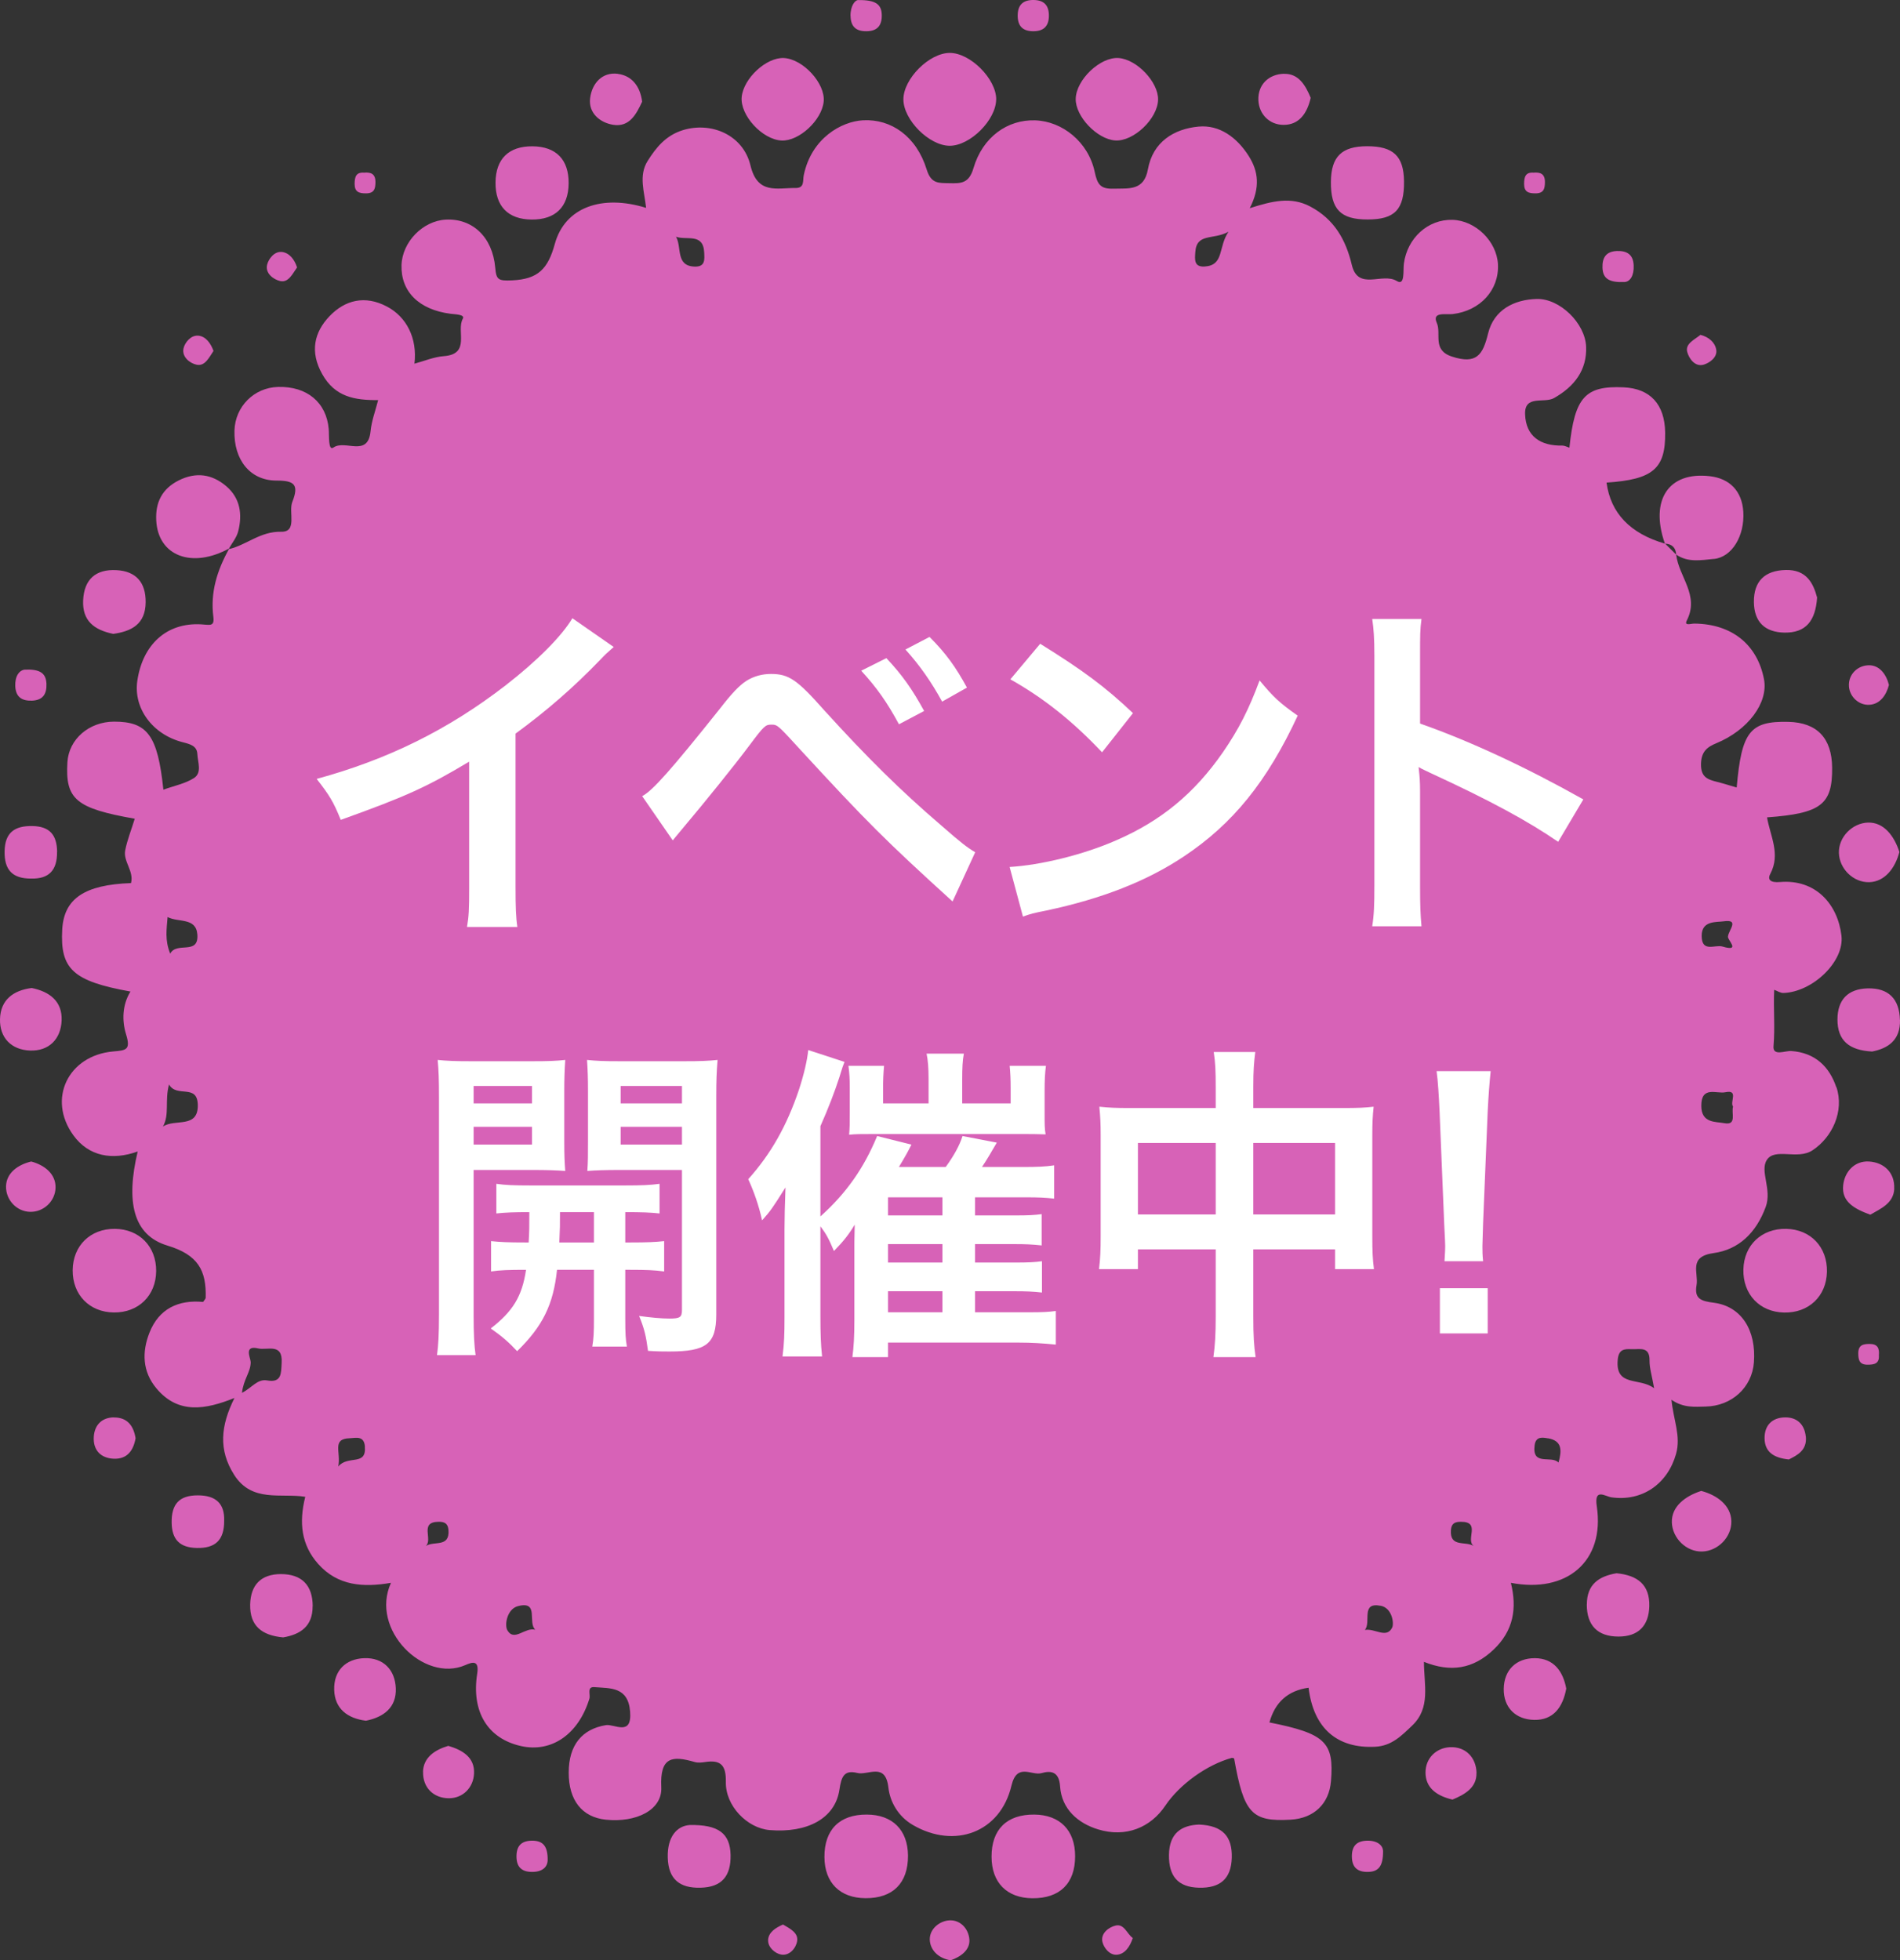 <svg width="126" height="130" viewBox="0 0 126 130" fill="none" xmlns="http://www.w3.org/2000/svg">
<rect x="0" y="0" width="126" height="130" fill="#333333" stroke="none"/>
<g clip-path="url(#clip0_489_915)">
<path opacity="0.95" d="M66.06 6.584C66.06 7.946 64.346 9.663 62.985 9.668C61.625 9.668 59.91 7.951 59.91 6.589C59.91 5.226 61.625 3.509 62.985 3.509C64.346 3.509 66.06 5.226 66.065 6.589L66.06 6.584ZM113.645 37.071C114.861 36.956 115.703 35.534 115.609 33.946C115.524 32.559 114.702 31.735 113.396 31.581C110.65 31.256 109.405 33.158 110.401 36.028C110.65 36.277 110.9 36.527 111.149 36.772C111.926 37.321 112.818 37.146 113.645 37.066V37.071ZM68.591 120.337C66.767 120.322 65.751 121.325 65.756 123.132C65.756 124.844 66.767 125.872 68.462 125.887C70.286 125.902 71.302 124.899 71.297 123.092C71.297 121.38 70.286 120.352 68.591 120.337ZM57.483 120.337C55.675 120.327 54.663 121.34 54.673 123.157C54.683 124.859 55.705 125.877 57.404 125.882C59.213 125.892 60.224 124.879 60.214 123.062C60.204 121.36 59.183 120.342 57.483 120.337ZM7.621 81.494C5.991 81.479 4.835 82.612 4.82 84.234C4.805 85.867 5.936 87.025 7.556 87.039C9.185 87.054 10.341 85.921 10.356 84.299C10.371 82.667 9.24 81.509 7.621 81.494ZM115.614 84.194C115.579 85.832 116.69 87.01 118.31 87.044C119.944 87.079 121.12 85.966 121.155 84.344C121.19 82.707 120.079 81.529 118.459 81.494C116.825 81.459 115.649 82.572 115.614 84.194ZM15.155 36.422C15.375 36.028 15.694 35.654 15.798 35.229C16.082 34.111 15.933 33.043 15.011 32.249C14.064 31.441 13.008 31.281 11.851 31.86C10.745 32.419 10.302 33.318 10.361 34.505C10.476 36.871 12.729 37.73 15.205 36.367L15.155 36.417V36.422ZM49.186 6.429C49.067 7.637 50.552 9.259 51.832 9.319C52.989 9.374 54.498 7.976 54.623 6.739C54.743 5.531 53.253 3.908 51.977 3.849C50.821 3.794 49.311 5.191 49.186 6.429ZM74.178 3.849C72.962 3.764 71.362 5.291 71.337 6.554C71.312 7.717 72.747 9.229 73.953 9.314C75.169 9.399 76.774 7.872 76.799 6.609C76.824 5.446 75.388 3.933 74.183 3.849H74.178ZM88.26 12.059C88.245 13.886 88.903 14.56 90.702 14.555C92.501 14.555 93.129 13.891 93.109 12.024C93.089 10.352 92.401 9.698 90.667 9.698C88.973 9.698 88.275 10.387 88.26 12.054V12.059ZM35.318 9.703C33.743 9.688 32.876 10.532 32.861 12.099C32.846 13.677 33.688 14.545 35.253 14.56C36.828 14.575 37.695 13.731 37.71 12.164C37.725 10.587 36.883 9.718 35.318 9.703ZM77.521 123.022C77.506 124.4 78.094 125.158 79.52 125.188C80.895 125.218 81.647 124.619 81.687 123.192C81.722 121.804 81.094 121.065 79.52 121.001C78.374 121.041 77.536 121.55 77.521 123.022ZM44.283 123.192C44.323 124.624 45.07 125.223 46.45 125.188C47.881 125.158 48.474 124.4 48.449 123.022C48.419 121.585 47.647 120.996 45.738 121.031C44.906 121.085 44.243 121.794 44.283 123.192ZM125.994 67.633C125.959 66.251 125.246 65.512 123.851 65.547C122.546 65.582 121.858 66.3 121.853 67.603C121.848 69.021 122.645 69.655 124.15 69.734C125.202 69.53 126.034 68.986 125.999 67.633H125.994ZM20.737 106.516C20.732 105.123 20.009 104.389 18.629 104.389C17.323 104.389 16.62 105.098 16.59 106.406C16.561 107.823 17.358 108.457 18.778 108.587C19.899 108.397 20.742 107.868 20.732 106.511L20.737 106.516ZM118.414 37.8C117.034 37.835 116.296 38.544 116.311 39.931C116.326 41.239 117.039 41.933 118.345 41.953C119.755 41.972 120.398 41.179 120.502 39.627C120.248 38.668 119.795 37.765 118.414 37.8ZM105.229 106.406C105.229 107.798 105.951 108.532 107.331 108.532C108.637 108.532 109.34 107.828 109.375 106.521C109.41 105.103 108.607 104.469 107.202 104.334C106.066 104.524 105.229 105.048 105.234 106.406H105.229ZM9.659 39.931C9.669 38.628 9.021 37.88 7.725 37.81C6.345 37.735 5.572 38.424 5.513 39.826C5.458 41.154 6.22 41.773 7.511 42.037C8.717 41.868 9.649 41.398 9.659 39.936V39.931ZM26.248 111.961C26.198 110.728 25.411 109.92 24.155 109.965C22.924 110.01 22.127 110.798 22.162 112.061C22.197 113.314 23.034 113.958 24.265 114.113C25.451 113.878 26.298 113.229 26.248 111.961ZM101.785 109.965C100.539 109.965 99.742 110.758 99.722 111.991C99.702 113.239 100.509 114.033 101.74 114.058C103.001 114.083 103.639 113.234 103.868 111.981C103.654 110.838 103.041 109.97 101.78 109.965H101.785ZM0.001 67.573C-0.034 68.831 0.764 69.625 1.994 69.669C3.25 69.714 4.038 68.906 4.087 67.673C4.137 66.405 3.29 65.761 2.104 65.522C0.868 65.676 0.036 66.32 0.001 67.573ZM123.881 54.551C122.845 54.581 121.918 55.504 121.948 56.567C121.977 57.61 122.904 58.534 123.961 58.504C125.002 58.474 125.685 57.556 125.959 56.502C125.62 55.444 124.933 54.521 123.876 54.551H123.881ZM110.87 100.955C110.9 101.999 111.821 102.922 112.883 102.892C113.924 102.862 114.846 101.934 114.816 100.875C114.787 99.832 113.87 99.148 112.818 98.874C111.762 99.213 110.84 99.902 110.87 100.96V100.955ZM13.107 99.168C11.866 99.168 11.368 99.772 11.383 100.97C11.398 102.098 11.916 102.632 13.052 102.657C14.253 102.682 14.876 102.168 14.866 100.836C14.896 99.737 14.338 99.163 13.107 99.168ZM3.788 56.497C3.773 55.374 3.305 54.805 2.149 54.78C0.978 54.76 0.325 55.205 0.305 56.462C0.285 57.675 0.808 58.279 2.089 58.264C3.235 58.289 3.798 57.72 3.783 56.492L3.788 56.497ZM28.057 117.502C28.027 118.545 28.75 119.254 29.771 119.254C30.708 119.254 31.391 118.545 31.436 117.621C31.491 116.553 30.683 116.059 29.727 115.78C28.825 116.049 28.082 116.553 28.052 117.497L28.057 117.502ZM97.918 117.577C97.893 116.558 97.2 115.82 96.154 115.869C95.242 115.914 94.534 116.598 94.534 117.547C94.534 118.59 95.312 119.109 96.323 119.343C97.146 119.004 97.938 118.545 97.913 117.577H97.918ZM85.156 4.892C84.139 4.917 83.402 5.611 83.451 6.659C83.496 7.572 84.179 8.281 85.126 8.281C86.167 8.281 86.686 7.502 86.92 6.489C86.581 5.665 86.123 4.872 85.156 4.897V4.892ZM40.984 4.897C39.912 4.757 39.255 5.551 39.135 6.509C39.01 7.502 39.793 8.136 40.66 8.276C41.756 8.451 42.205 7.552 42.583 6.744C42.454 5.7 41.881 5.017 40.984 4.902V4.897ZM125.615 78.829C125.665 77.76 124.933 77.087 123.941 77.027C122.979 76.972 122.321 77.716 122.232 78.609C122.117 79.697 122.969 80.166 124.031 80.556C124.708 80.156 125.575 79.812 125.62 78.829H125.615ZM0.4 78.679C0.385 79.572 1.097 80.346 1.999 80.366C2.891 80.386 3.664 79.662 3.684 78.764C3.704 77.87 2.981 77.271 2.069 77.027C1.192 77.241 0.42 77.775 0.4 78.679ZM7.546 93.997C6.744 94.007 6.27 94.511 6.22 95.28C6.165 96.154 6.664 96.698 7.536 96.738C8.423 96.778 8.846 96.209 8.991 95.38C8.856 94.541 8.433 93.992 7.546 94.002V93.997ZM119.75 95.26C119.67 94.487 119.197 93.997 118.404 93.997C117.532 93.997 117.009 94.516 117.019 95.385C117.029 96.268 117.597 96.683 118.629 96.787C119.182 96.508 119.85 96.184 119.755 95.255L119.75 95.26ZM64.286 128.632C64.236 127.889 63.643 127.245 62.836 127.365C62.188 127.464 61.57 128.028 61.669 128.762C61.764 129.426 62.317 129.89 63.05 130C63.718 129.765 64.331 129.321 64.286 128.627V128.632ZM123.951 44.119C123.183 44.119 122.56 44.733 122.615 45.521C122.66 46.195 123.258 46.784 123.976 46.739C124.668 46.699 125.092 46.11 125.266 45.422C125.087 44.708 124.638 44.119 123.951 44.119ZM90.657 122.069C89.95 122.084 89.641 122.443 89.651 123.132C89.661 123.841 90.025 124.15 90.712 124.14C91.42 124.13 91.729 123.761 91.719 122.738C91.699 122.393 91.36 122.054 90.662 122.069H90.657ZM35.313 122.069C34.625 122.064 34.261 122.368 34.251 123.077C34.241 123.766 34.55 124.13 35.258 124.14C35.951 124.15 36.309 123.831 36.319 123.357C36.329 122.448 36.02 122.074 35.313 122.069ZM1.013 45.511C1.048 46.235 1.461 46.49 2.129 46.465C2.852 46.435 3.106 46.016 3.081 45.347C3.051 44.623 2.632 44.368 1.636 44.408C1.277 44.453 0.983 44.837 1.013 45.516V45.511ZM56.407 1.063C56.417 1.772 56.781 2.082 57.469 2.072C58.176 2.062 58.485 1.697 58.475 1.008C58.465 0.3 58.096 -0.01 56.905 0.005C56.711 0.005 56.392 0.37 56.402 1.063H56.407ZM68.556 0C67.869 -0.01 67.5 0.3 67.49 1.004C67.48 1.692 67.784 2.057 68.492 2.072C69.179 2.082 69.548 1.767 69.558 1.068C69.568 0.385 69.264 0.01 68.551 0H68.556ZM108.338 17.6C108.308 16.876 107.89 16.621 107.222 16.646C106.499 16.676 106.245 17.096 106.27 17.765C106.3 18.488 106.719 18.743 107.73 18.703C108.104 18.683 108.368 18.274 108.338 17.6ZM18.683 16.711C18.2 16.656 17.816 17.16 17.717 17.545C17.567 18.124 18.14 18.538 18.579 18.638C19.132 18.763 19.396 18.159 19.7 17.735C19.531 17.21 19.197 16.766 18.683 16.706V16.711ZM13.132 22.262C12.654 22.222 12.255 22.721 12.17 23.105C12.046 23.674 12.599 24.099 13.047 24.188C13.596 24.298 13.865 23.709 14.159 23.27C13.969 22.761 13.65 22.302 13.132 22.257V22.262ZM111.891 23.345C112.006 23.764 112.4 24.363 112.998 24.178C113.381 24.058 113.894 23.694 113.815 23.2C113.735 22.701 113.311 22.346 112.768 22.207C112.37 22.531 111.742 22.791 111.891 23.345ZM50.94 128.677C50.925 129.146 51.404 129.551 51.803 129.621C52.366 129.72 52.794 129.181 52.864 128.722C52.949 128.178 52.386 127.899 51.927 127.629C51.434 127.844 50.955 128.143 50.935 128.677H50.94ZM73.978 127.699C73.535 127.804 72.972 128.213 73.111 128.792C73.206 129.181 73.594 129.681 74.078 129.631C74.596 129.581 74.92 129.126 75.124 128.523C74.731 128.258 74.561 127.559 73.978 127.699ZM101.072 12.194C101.072 12.738 101.371 12.823 101.825 12.823C102.368 12.823 102.453 12.524 102.453 12.069C102.453 11.53 102.154 11.411 101.7 11.45C101.152 11.411 101.077 11.745 101.072 12.194ZM23.517 12.194C23.517 12.738 23.816 12.823 24.27 12.823C24.813 12.823 24.898 12.524 24.898 12.069C24.898 11.53 24.599 11.411 24.145 11.45C23.597 11.411 23.522 11.745 23.517 12.194ZM123.986 89.126C123.537 89.126 123.233 89.206 123.233 89.75C123.233 90.199 123.318 90.508 123.856 90.503C124.3 90.503 124.638 90.429 124.599 89.879C124.638 89.425 124.529 89.126 123.986 89.126ZM15.155 36.422C15.155 36.422 15.175 36.417 15.185 36.412C15.195 36.397 15.2 36.382 15.205 36.372L15.155 36.422ZM121.783 72.09C122.316 73.688 121.509 75.425 120.193 76.288C119.197 76.942 117.697 76.088 117.164 76.932C116.695 77.671 117.517 78.869 117.099 80.027C116.461 81.774 115.285 82.877 113.64 83.101C111.941 83.336 112.649 84.409 112.509 85.223C112.345 86.146 112.818 86.286 113.66 86.395C115.489 86.635 116.476 88.227 116.311 90.354C116.187 92.006 114.846 93.244 113.112 93.279C112.39 93.294 111.652 93.383 110.845 92.829C110.974 94.177 111.483 95.23 111.149 96.418C110.591 98.4 108.911 99.593 106.858 99.298C106.449 99.238 105.707 98.654 105.891 99.887C106.444 103.561 103.878 105.682 100.195 104.968C100.609 106.66 100.375 108.143 99.039 109.406C97.684 110.688 96.199 110.918 94.43 110.209C94.43 111.737 94.893 113.254 93.647 114.437C92.94 115.111 92.287 115.785 91.196 115.84C88.674 115.969 87.104 114.612 86.78 111.926C85.418 112.113 84.553 112.88 84.184 114.227C87.882 114.966 88.48 115.535 88.265 118.121C88.141 119.628 87.129 120.591 85.584 120.676C83.008 120.821 82.485 120.257 81.842 116.613C81.787 116.603 81.732 116.568 81.687 116.578C80.043 117.027 78.224 118.335 77.277 119.748C76.305 121.195 74.661 121.884 72.822 121.32C71.492 120.916 70.4 119.972 70.301 118.47C70.236 117.472 69.683 117.412 69.075 117.587C68.407 117.776 67.445 116.873 67.076 118.415C66.339 121.535 63.299 122.633 60.543 121.031C59.552 120.457 59.018 119.478 58.914 118.54C58.719 116.843 57.568 117.756 56.851 117.577C55.969 117.357 55.794 117.836 55.665 118.695C55.38 120.596 53.532 121.575 51.035 121.365C49.555 121.24 48.1 119.763 48.135 118.166C48.155 117.062 47.796 116.693 46.759 116.853C46.535 116.888 46.281 116.913 46.072 116.853C44.582 116.419 43.755 116.498 43.854 118.525C43.929 120.042 42.175 120.886 40.172 120.676C38.597 120.511 37.71 119.388 37.715 117.552C37.715 115.72 38.607 114.667 40.176 114.407C40.745 114.312 41.921 115.181 41.786 113.509C41.657 111.851 40.48 111.971 39.424 111.886C38.896 111.841 39.17 112.381 39.085 112.655C38.363 115.011 36.574 116.254 34.535 115.79C32.353 115.295 31.251 113.534 31.645 110.998C31.79 110.07 31.326 110.219 30.848 110.429C28.112 111.612 24.514 108.068 25.929 104.968C24.09 105.288 22.396 105.168 21.105 103.721C19.979 102.458 19.815 100.98 20.243 99.263C18.629 99.004 16.715 99.663 15.534 97.816C14.468 96.144 14.637 94.546 15.549 92.71C13.63 93.478 11.826 93.808 10.376 92.076C9.434 90.953 9.41 89.65 9.913 88.377C10.536 86.795 11.826 86.186 13.466 86.341C13.541 86.226 13.635 86.146 13.64 86.066C13.69 84.249 13.137 83.216 11.099 82.602C8.812 81.908 8.343 79.682 9.131 76.363C7.451 76.967 5.886 76.692 4.87 75.295C3.116 72.884 4.521 69.994 7.506 69.729C8.368 69.655 8.682 69.635 8.358 68.586C8.089 67.713 8.094 66.66 8.652 65.756C4.835 65.067 3.978 64.269 4.127 61.629C4.247 59.597 5.597 58.674 8.687 58.564C8.901 57.78 8.159 57.131 8.303 56.392C8.443 55.684 8.722 55 8.936 54.296C5.029 53.607 4.322 53.008 4.471 50.543C4.566 49.02 5.901 47.862 7.566 47.857C9.778 47.857 10.456 48.761 10.835 52.37C11.533 52.115 12.265 51.975 12.853 51.606C13.416 51.251 13.112 50.548 13.087 50.004C13.062 49.465 12.614 49.35 12.126 49.225C10.097 48.706 8.841 46.959 9.106 45.152C9.454 42.766 11.029 41.279 13.326 41.404C13.905 41.433 14.233 41.583 14.149 40.909C13.939 39.272 14.408 37.815 15.18 36.417C16.356 36.143 17.258 35.234 18.644 35.264C19.745 35.289 19.117 33.956 19.386 33.283C19.85 32.115 19.496 31.87 18.33 31.87C16.581 31.87 15.494 30.482 15.549 28.556C15.594 26.963 16.845 25.706 18.434 25.661C20.363 25.606 21.644 26.694 21.798 28.441C21.838 28.885 21.753 29.928 22.112 29.679C22.889 29.135 24.399 30.358 24.574 28.601C24.643 27.897 24.908 27.208 25.077 26.534C23.502 26.544 22.217 26.32 21.369 24.812C20.537 23.335 20.831 22.037 21.853 20.969C22.879 19.896 24.205 19.556 25.67 20.335C26.946 21.009 27.688 22.421 27.484 24.118C28.147 23.939 28.78 23.669 29.433 23.619C31.236 23.485 30.24 21.942 30.693 21.134C30.848 20.854 30.2 20.849 29.881 20.809C27.788 20.54 26.577 19.342 26.627 17.585C26.672 16.052 28.037 14.645 29.562 14.565C31.331 14.475 32.662 15.718 32.841 17.744C32.911 18.558 33.04 18.633 33.947 18.593C35.691 18.518 36.339 17.829 36.793 16.177C37.461 13.741 39.927 12.878 42.847 13.786C42.733 12.718 42.339 11.645 42.947 10.677C43.515 9.773 44.158 8.98 45.289 8.63C47.168 8.056 49.281 8.94 49.769 10.976C50.233 12.913 51.523 12.454 52.744 12.469C53.377 12.479 53.223 11.985 53.303 11.615C53.811 9.169 55.794 8.051 57.244 7.976C59.098 7.882 60.773 9.035 61.455 11.246C61.754 12.214 62.267 12.129 62.95 12.149C63.713 12.164 64.256 12.184 64.555 11.156C65.163 9.075 66.832 7.917 68.651 7.981C70.445 8.041 72.169 9.409 72.593 11.386C72.772 12.234 72.972 12.539 73.844 12.514C74.87 12.484 75.867 12.668 76.126 11.221C76.455 9.404 77.855 8.55 79.475 8.396C80.87 8.261 82.026 9.114 82.804 10.337C83.451 11.351 83.586 12.429 82.878 13.806C84.373 13.332 85.614 13.023 86.88 13.691C88.475 14.53 89.247 15.888 89.646 17.565C90.064 19.317 91.669 18.044 92.636 18.638C93.184 18.977 93.039 17.929 93.099 17.485C93.323 15.788 94.699 14.53 96.328 14.58C97.853 14.625 99.258 16.003 99.338 17.525C99.423 19.237 98.157 20.614 96.333 20.829C95.895 20.879 94.943 20.654 95.282 21.413C95.601 22.132 94.958 23.21 96.278 23.644C97.918 24.183 98.337 23.54 98.686 22.107C99.069 20.545 100.41 19.866 101.91 19.826C103.43 19.786 105.124 21.428 105.184 22.995C105.243 24.533 104.421 25.626 103.056 26.399C102.408 26.769 101.087 26.16 101.137 27.478C101.192 28.945 102.169 29.579 103.604 29.549C103.758 29.549 103.918 29.639 104.077 29.689C104.426 26.34 105.119 25.571 107.67 25.686C109.439 25.766 110.401 26.814 110.426 28.686C110.456 31.086 109.619 31.8 106.539 32.005C106.812 34.031 108.102 35.381 110.411 36.053C110.885 36.073 111.134 36.322 111.159 36.797C111.333 38.249 112.713 39.482 111.866 41.139C111.662 41.538 112.125 41.349 112.375 41.354C114.851 41.383 116.536 42.746 116.979 45.037C117.283 46.609 115.913 48.431 113.805 49.295C113.212 49.539 112.823 49.844 112.803 50.657C112.783 51.551 113.252 51.696 113.88 51.855C114.313 51.965 114.737 52.1 115.17 52.225C115.494 48.516 116.052 47.812 118.599 47.872C120.497 47.917 121.479 48.945 121.499 50.902C121.524 53.358 120.766 53.942 117.183 54.206C117.393 55.444 118.095 56.637 117.398 57.955C117.193 58.339 117.413 58.549 118.041 58.494C120.433 58.294 121.873 59.991 122.117 62.048C122.321 63.78 120.198 65.781 118.28 65.851C118.075 65.861 117.866 65.716 117.657 65.641C117.597 66.884 117.722 68.117 117.612 69.37C117.547 70.069 118.384 69.674 118.783 69.7C120.368 69.809 121.32 70.738 121.778 72.11L121.783 72.09ZM11.288 63.246C11.707 62.417 13.192 63.375 13.087 61.973C13.002 60.825 11.826 61.194 11.114 60.815C11.054 61.614 10.919 62.337 11.288 63.241V63.246ZM13.117 73.263C13.082 71.846 11.712 72.824 11.209 71.916C10.915 73.009 11.258 73.897 10.805 74.711C11.592 74.167 13.157 74.876 13.117 73.263ZM17.129 89.425C16.137 89.191 16.62 90.054 16.625 90.334C16.625 90.998 16.147 91.462 16.047 92.37C16.73 92.016 17.064 91.432 17.722 91.547C18.689 91.716 18.639 91.067 18.678 90.389C18.763 89.036 17.722 89.565 17.129 89.425ZM24.2 95.924C24.135 95.19 23.602 95.365 23.198 95.38C21.973 95.415 22.63 96.298 22.431 97.257C23.079 96.473 24.315 97.252 24.195 95.929L24.2 95.924ZM29.741 101.474C29.707 101.01 29.457 100.915 29.079 100.92C27.788 100.935 28.73 102.078 28.236 102.533C28.76 102.163 29.826 102.657 29.741 101.474ZM35.497 108.078C34.974 107.594 35.776 106.151 34.361 106.511C33.618 106.695 33.444 107.769 33.648 108.118C34.102 108.897 34.819 107.893 35.497 108.078ZM46.7 16.746C46.64 15.424 45.519 15.958 44.831 15.698C45.23 16.402 44.786 17.635 46.062 17.68C46.784 17.705 46.72 17.2 46.7 16.751V16.746ZM81.468 15.369C80.442 15.933 79.345 15.428 79.266 16.736C79.241 17.175 79.156 17.72 79.883 17.675C81.194 17.595 80.77 16.402 81.468 15.369ZM91.554 106.491C90.214 106.231 90.951 107.574 90.513 108.093C91.171 107.968 91.953 108.702 92.327 107.928C92.451 107.669 92.337 106.64 91.554 106.486V106.491ZM97.734 102.533C97.161 102.113 98.232 100.915 96.886 100.92C96.508 100.92 96.254 101.005 96.219 101.474C96.139 102.652 97.195 102.173 97.734 102.533ZM102.667 95.39C102.313 95.33 101.85 95.23 101.77 95.844C101.586 97.257 102.871 96.488 103.355 96.992C103.574 96.204 103.609 95.55 102.667 95.385V95.39ZM109.694 92.061C109.544 91.207 109.385 90.718 109.39 90.234C109.41 89.261 108.732 89.5 108.199 89.475C107.71 89.45 107.346 89.485 107.282 90.164C107.107 92.001 108.722 91.327 109.689 92.061H109.694ZM112.848 62.078C112.858 63.191 113.73 62.627 114.228 62.772C115.489 63.146 114.527 62.317 114.592 62.103C114.637 61.673 115.38 60.945 114.303 61.099C113.82 61.169 112.838 61.035 112.848 62.073V62.078ZM114.931 73.388C114.692 73.084 115.33 72.245 114.413 72.435C113.84 72.555 112.813 71.986 112.823 73.343C112.828 74.501 113.775 74.376 114.348 74.486C115.21 74.646 114.791 73.797 114.931 73.388Z" fill="#E065BE"/>
<path fill-rule="evenodd" clip-rule="evenodd" d="M40.7 42.907L37.958 41C37.266 42.168 35.644 43.813 33.522 45.457C29.729 48.389 25.722 50.368 21 51.655C21.835 52.728 22.097 53.133 22.598 54.372C26.986 52.799 28.322 52.179 31.113 50.511V58.901C31.113 60.308 31.089 60.784 30.97 61.476H34.309C34.213 60.832 34.189 60.141 34.189 58.83V48.651C36.24 47.15 38.029 45.6 39.818 43.741C40.132 43.407 40.262 43.292 40.562 43.028L40.563 43.028L40.563 43.028L40.563 43.028L40.563 43.028L40.7 42.907ZM91 61.428H94.267C94.196 60.641 94.172 60.022 94.172 58.782V52.489C94.172 51.822 94.148 51.536 94.076 50.868C94.219 50.957 94.295 50.993 94.552 51.114L94.552 51.114C94.639 51.156 94.748 51.207 94.887 51.274C98.87 53.109 101.351 54.468 103.33 55.826L105 53.014C101.184 50.868 97.439 49.128 94.172 47.984V43.551C94.172 42.073 94.172 41.763 94.267 41.048H91C91.095 41.691 91.143 42.311 91.143 43.479V58.758C91.143 60.022 91.119 60.665 91 61.428ZM68.981 42.693L67.002 45.052C69.22 46.292 71.176 47.865 73.084 49.891L75.135 47.293C73.298 45.553 71.82 44.456 68.981 42.693ZM66.954 57.495L67.837 60.785C68.385 60.594 68.457 60.57 69.411 60.379C73.108 59.593 76.065 58.425 78.498 56.804C81.765 54.635 84.031 51.822 86.058 47.46C84.842 46.602 84.46 46.244 83.53 45.124C82.815 47.055 82.147 48.366 81.097 49.891C79.213 52.609 76.995 54.444 74.014 55.731C71.844 56.685 69.005 57.376 66.954 57.495ZM44.614 55.731L42.587 52.799C43.278 52.441 44.519 51.035 47.715 47.031C48.526 45.982 49.026 45.457 49.503 45.148C50.004 44.838 50.553 44.695 51.125 44.695C52.318 44.695 52.866 45.076 54.679 47.126C57.517 50.249 59.735 52.441 62.406 54.73C63.766 55.922 64.147 56.208 64.672 56.518L63.17 59.783C58.71 55.731 57.493 54.515 53.081 49.724L53.081 49.724C51.833 48.36 51.605 48.111 51.342 48.066C51.284 48.056 51.223 48.056 51.149 48.056C50.767 48.056 50.672 48.127 49.694 49.438C48.716 50.749 46.713 53.228 45.425 54.754C45.127 55.107 45.004 55.257 44.805 55.499L44.805 55.499L44.805 55.499L44.614 55.731ZM57.112 44.48L58.781 43.646C59.831 44.766 60.474 45.672 61.285 47.15L59.616 48.032C58.829 46.578 58.161 45.624 57.112 44.48ZM64.124 45.6L62.478 46.53C61.763 45.219 60.975 44.099 60.045 43.074L61.643 42.239C62.74 43.336 63.384 44.242 64.124 45.6ZM98.352 83.641H95.794C95.802 83.473 95.81 83.338 95.817 83.22L95.817 83.219L95.817 83.219V83.219C95.829 83.016 95.838 82.868 95.838 82.702C95.838 82.665 95.838 82.634 95.838 82.603C95.836 82.43 95.828 82.258 95.772 81.129L95.466 73.7C95.422 72.738 95.357 71.646 95.269 71.034H98.855C98.789 71.624 98.702 72.76 98.658 73.7L98.352 81.129C98.317 82.171 98.31 82.37 98.309 82.57L98.308 82.642L98.308 82.724C98.308 82.986 98.308 83.204 98.352 83.641ZM98.658 88.427H95.488V85.433H98.658V88.427ZM80.621 72.148V73.481H74.871C73.997 73.481 73.538 73.46 72.904 73.394C72.969 74.093 72.991 74.487 72.991 75.295V81.981C72.991 82.899 72.969 83.445 72.882 84.166H75.462V82.855H80.621V87.291C80.621 88.514 80.578 89.192 80.468 90H83.267C83.157 89.235 83.114 88.602 83.114 87.291V82.855H88.536V84.166H91.115C91.028 83.532 91.006 82.964 91.006 81.981V75.317C91.006 74.465 91.028 74.006 91.094 73.394C90.525 73.46 90.066 73.481 89.104 73.481H83.114V72.061C83.114 71.012 83.157 70.444 83.245 69.767H80.49C80.599 70.488 80.621 71.012 80.621 72.148ZM75.462 75.797H80.621V80.539H75.462V75.797ZM88.536 80.539H83.114V75.797H88.536V80.539ZM64.661 85.63V87.028H68.181C69.209 87.028 69.515 87.006 70.018 86.941V89.17C69.143 89.082 68.378 89.038 67.591 89.038H58.889V90H56.528C56.616 89.323 56.659 88.645 56.659 87.509V82.571C56.659 82.469 56.659 82.395 56.66 82.321C56.661 82.126 56.665 81.93 56.681 81.216C56.288 81.872 55.96 82.287 55.304 82.964C54.954 82.134 54.801 81.85 54.407 81.325V87.29C54.407 88.448 54.429 89.126 54.517 89.956H51.893C52.003 89.104 52.025 88.492 52.025 87.356V81.544C52.025 80.845 52.046 79.927 52.09 78.747C51.237 80.102 51.106 80.298 50.538 80.932C50.319 79.927 49.991 79.009 49.62 78.201C51.128 76.518 52.178 74.661 52.986 72.258C53.314 71.252 53.533 70.313 53.599 69.636L56.004 70.422C55.877 70.747 55.855 70.818 55.741 71.19C55.717 71.268 55.688 71.36 55.654 71.471C55.348 72.41 54.932 73.503 54.407 74.683V80.67C56.135 79.118 57.294 77.458 58.168 75.338L60.442 75.907C60.179 76.431 60.07 76.628 59.611 77.392H62.715C63.24 76.671 63.634 75.972 63.831 75.338L66.104 75.775C65.754 76.387 65.361 77.043 65.12 77.392H67.875C68.75 77.392 69.318 77.371 69.908 77.283V79.49C69.34 79.424 68.837 79.403 68.116 79.403H64.661V80.604H67.219C68.269 80.604 68.575 80.582 69.078 80.517V82.593C68.444 82.527 68.05 82.505 67.241 82.505H64.661V83.729H67.241C68.247 83.729 68.597 83.707 69.099 83.641V85.717C68.487 85.652 68.072 85.63 67.263 85.63H64.661ZM58.889 80.604H62.497V79.403H58.889V80.604ZM58.889 82.505V83.729H62.497V82.505H58.889ZM58.889 85.63V87.028H62.497V85.63H58.889ZM61.579 73.175V71.558C61.579 70.816 61.535 70.291 61.447 69.876H63.918C63.831 70.335 63.809 70.816 63.809 71.58V73.175H67.022V72.17C67.022 71.537 67.001 71.143 66.957 70.684H69.362C69.296 71.165 69.274 71.646 69.274 72.345V73.809C69.274 74.639 69.274 74.814 69.34 75.229C68.64 75.207 68.487 75.207 67.788 75.207H57.84C57.075 75.207 56.769 75.207 56.31 75.251C56.353 74.77 56.353 74.508 56.353 73.765V72.105C56.353 71.58 56.331 71.165 56.266 70.684H58.627C58.583 71.165 58.562 71.624 58.562 72.192V73.175H61.579ZM35.059 82.396H34.84C33.725 82.396 33.179 82.374 32.566 82.308V84.319C33.135 84.231 33.747 84.21 34.884 84.21C34.622 85.979 34.01 86.963 32.545 88.099C33.288 88.623 33.725 88.995 34.294 89.606C35.977 87.968 36.699 86.526 36.939 84.21H39.388V87.421C39.388 88.383 39.366 88.776 39.278 89.301H41.574C41.487 88.82 41.465 88.448 41.465 87.443V84.21H41.793C42.842 84.21 43.389 84.231 44.044 84.319V82.308C43.432 82.374 42.886 82.396 41.793 82.396H41.465V80.386C42.558 80.386 43.148 80.408 43.739 80.473V78.507C43.126 78.594 42.536 78.616 41.465 78.616H35.124C34.097 78.616 33.507 78.594 32.916 78.507V80.473C33.507 80.408 34.097 80.386 35.103 80.386C35.103 81.391 35.103 81.631 35.059 82.396ZM37.136 80.386H39.388V82.396H37.092C37.114 81.871 37.125 81.614 37.131 81.358C37.136 81.112 37.136 80.866 37.136 80.386ZM31.408 87.203V77.589H35.474C36.239 77.589 36.917 77.611 37.486 77.654C37.442 77.086 37.42 76.671 37.42 75.688V72.323C37.42 71.558 37.442 70.925 37.486 70.291C36.895 70.356 36.392 70.378 35.256 70.378H31.277C30.205 70.378 29.637 70.356 29.025 70.291C29.09 70.99 29.112 71.602 29.112 72.738V87.159C29.112 88.514 29.068 89.235 28.981 89.869H31.539C31.451 89.235 31.408 88.492 31.408 87.203ZM31.408 73.175V72.017H35.278V73.175H31.408ZM31.408 75.906V74.727H35.278V75.906H31.408ZM47.499 87.181V72.716C47.499 71.624 47.521 71.099 47.586 70.291C46.974 70.356 46.428 70.378 45.334 70.378H41.159C40.044 70.378 39.541 70.356 38.929 70.291C38.972 70.925 38.994 71.493 38.994 72.323V75.688C38.994 76.671 38.994 77.021 38.95 77.654C39.475 77.611 40.175 77.589 40.94 77.589H45.225V86.875C45.225 87.356 45.094 87.443 44.394 87.443C43.87 87.443 43.17 87.378 42.383 87.269C42.733 88.121 42.842 88.601 42.973 89.585C43.695 89.628 44.001 89.628 44.394 89.628C46.843 89.628 47.499 89.126 47.499 87.181ZM41.159 73.175V72.017H45.225V73.175H41.159ZM41.159 75.906V74.727H45.225V75.906H41.159Z" fill="white"/>
</g>
<defs>
<clipPath id="clip0_489_915">
<rect width="126" height="130" fill="white"/>
</clipPath>
</defs>
</svg>
